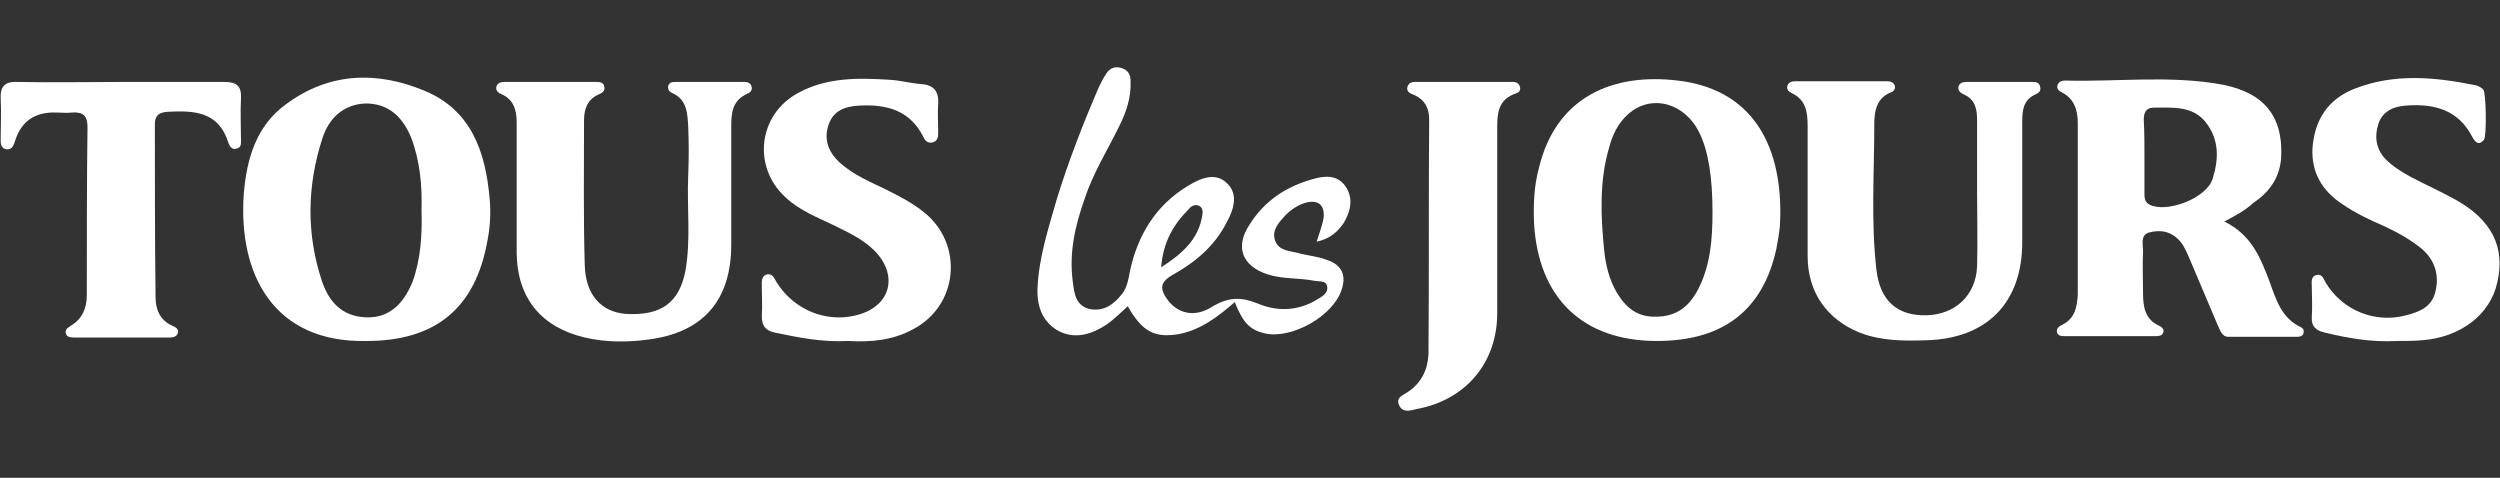 <?xml version="1.0" encoding="utf-8"?>
<!-- Generator: Adobe Illustrator 27.1.1, SVG Export Plug-In . SVG Version: 6.00 Build 0)  -->
<svg version="1.1" id="Layer_1" xmlns="http://www.w3.org/2000/svg" xmlns:xlink="http://www.w3.org/1999/xlink" x="0px" y="0px"
	 viewBox="0 0 360 68.8" style="enable-background:new 0 0 360 68.8;" xml:space="preserve">
<rect x="0" y="0" width="360" height="68.8" fill="#333333" stroke="none"/>
<style type="text/css">
	.st0{fill:#FFFFFF;}
</style>
<g>
	<path class="st0" d="M320.3,31.9c3.9,1.9,5.2,5.2,6.5,8.6c0.9,2.5,1.7,5.3,4.5,6.6c0.4,0.2,0.5,0.5,0.4,0.9s-0.5,0.5-0.9,0.5
		c-3.3,0-6.6,0-9.9,0c-1,0-1.2-1-1.6-1.8c-1.4-3.3-2.8-6.6-4.2-9.9c-0.4-0.9-0.8-1.8-1.6-2.5c-1.2-1.1-2.7-1.2-4.1-0.8
		c-1.2,0.4-0.8,1.7-0.8,2.6c-0.1,2.1,0,4.1,0,6.2c0,1.9,0.3,3.7,2.3,4.6c0.4,0.2,0.8,0.5,0.6,1c-0.2,0.5-0.7,0.5-1.1,0.5
		c-4.4,0-8.7,0-13.1,0c-0.4,0-1,0-1.1-0.6c-0.1-0.5,0.3-0.8,0.7-1c1.9-0.9,2.2-2.6,2.3-4.4c0-8.2,0-16.4,0-24.7
		c0-1.8-0.5-3.5-2.3-4.4c-0.4-0.2-0.8-0.5-0.6-1.1c0.2-0.5,0.7-0.6,1.1-0.6c7.6,0.2,15.2-0.8,22.7,0.6c6,1.2,8.6,4.6,8.4,10.2
		c-0.1,3-1.6,5.2-4,6.8C323.3,30.3,322,31,320.3,31.9z M308.8,22.6c0,1.7,0,3.5,0,5.2c0,0.6,0,1.2,0.6,1.6c2.4,1.4,8.3-0.8,9.2-3.6
		c0.9-2.8,1-5.6-0.9-8.1s-4.8-2.2-7.6-2.2c-1.1,0-1.4,0.8-1.4,1.7C308.8,19.1,308.8,20.9,308.8,22.6z"/>
	<path class="st0" d="M52.8,49.1C39.4,49.4,34.3,39.5,35.1,28c0.4-5.1,1.8-9.9,6.1-13c6.2-4.6,13.1-4.8,20-1.9
		c6.7,2.8,8.7,8.8,9.3,15.4c0.2,2,0.1,4.1-0.3,6.1C68.5,44.3,62.8,49.1,52.8,49.1z M60.7,30.3c0.1-3.5-0.2-7.1-1.5-10.5
		c-1.2-2.9-3.2-4.9-6.5-4.9c-3.3,0.1-5.4,2.2-6.3,5.1c-2.2,6.8-2.3,13.8,0,20.6c1.2,3.5,3.5,5.1,6.6,5.1c2.9,0,5-1.7,6.4-5.1
		C60.6,37.3,60.8,33.8,60.7,30.3z"/>
	<path class="st0" d="M238.6,49.1c-10.7,0-17.1-6.2-17.7-17c-0.1-2.7,0-5.3,0.7-7.9c2.5-10.4,10.8-13.7,20-12.6
		c11.9,1.4,15.3,11,14.7,21c-0.1,1.1-0.3,2.1-0.5,3.2C253.9,44.6,248.2,49.1,238.6,49.1z M246.6,30.5c0-4.9-0.6-8.8-1.9-11.4
		c-2.1-4.3-6.9-5.6-10.2-2.7c-1.5,1.3-2.3,3-2.8,4.9c-1.4,4.8-1.2,9.8-0.7,14.7c0.2,2.1,0.7,4.2,1.8,6.1c1.3,2.2,3,3.6,5.7,3.5
		c2.7,0,4.6-1.3,5.9-3.7C246.3,38.4,246.6,34.5,246.6,30.5z"/>
	<path class="st0" d="M74.4,27.2c0-3.2,0-6.4,0-9.6c0-1.7-0.4-3.2-2.1-4c-0.5-0.2-1-0.5-0.8-1.2c0.2-0.5,0.7-0.6,1.1-0.6
		c4.4,0,8.9,0,13.3,0c0.5,0,1,0.1,1.1,0.6c0.2,0.7-0.3,1-0.8,1.2c-1.6,0.7-2.1,2.1-2.1,3.7c0,6.9-0.1,13.9,0.1,20.8
		c0.1,4.3,2.3,6.8,5.9,7.1c5.1,0.3,7.7-1.6,8.6-6.2c0.8-4.5,0.2-9.1,0.4-13.7c0.1-2.4,0.1-4.7,0-7.1c-0.1-1.9-0.2-3.9-2.3-4.8
		c-0.4-0.2-0.6-0.4-0.6-0.9c0.1-0.6,0.5-0.7,1-0.7c3.4,0,6.7,0,10.1,0c0.4,0,0.8,0.2,0.9,0.6c0.2,0.5-0.1,0.9-0.6,1.1
		c-2.2,1-2.3,2.8-2.3,4.8c0,5.6,0,11.3,0,16.9c0,8-4,12.7-12,13.7c-3,0.4-6.1,0.4-9.1-0.3c-6.3-1.5-9.7-5.7-9.8-12.1
		C74.4,33.4,74.4,30.3,74.4,27.2L74.4,27.2z"/>
	<path class="st0" d="M284.7,27.5c0-3.4,0-6.8,0-10.3c0-1.5-0.3-2.9-1.9-3.6c-0.4-0.2-0.8-0.4-0.8-1c0.1-0.7,0.7-0.8,1.2-0.8
		c3.1,0,6.3,0,9.4,0c0.5,0,1.1,0,1.2,0.8c0.1,0.6-0.3,0.8-0.7,1c-1.8,0.8-1.9,2.4-1.9,4c0,5.8,0,11.6,0,17.3
		c0,8.7-5.1,13.9-13.9,14.1c-3.2,0.1-6.4,0.1-9.5-1.1c-4.7-1.9-7.5-5.8-7.5-11c0-6.2,0-12.5,0-18.7c0-2-0.2-3.8-2.3-4.8
		c-0.4-0.2-0.8-0.5-0.6-1.1c0.2-0.5,0.7-0.6,1.1-0.6c4.4,0,8.7,0,13.1,0c0.4,0,0.9,0,1.2,0.5c0.2,0.5,0,0.9-0.5,1.1
		c-2.1,0.8-2.4,2.8-2.4,4.5c0,7-0.5,14,0.3,21c0.5,4.5,3,6.7,7.2,6.6c4.1-0.1,7.1-2.8,7.3-7C284.8,35,284.7,31.2,284.7,27.5
		L284.7,27.5z"/>
	<path class="st0" d="M189.6,34.8c0.4-1.3,0.8-2.3,1-3.4c0.2-1.9-0.8-2.7-2.6-2.2c-1.1,0.3-2.1,1-2.9,1.8c-0.9,1-2,2.1-1.5,3.6
		s2,1.5,3.2,1.8c1.4,0.4,2.9,0.5,4.2,1c2.2,0.7,2.9,2.2,2.2,4.3c-1.2,3.8-7.2,7.2-11.1,6.3c-2.1-0.5-3.1-1.5-4.3-4.5
		c-2.4,2.1-4.9,4-8,4.6c-3.5,0.6-5.3-0.3-7.4-4c-1,0.9-2,1.9-3,2.6c-2.1,1.4-4.5,2.2-6.9,1c-2.4-1.3-3.2-3.6-3.1-6.2
		c0.2-4.5,1.6-8.7,2.8-12.9c1.7-5.5,3.8-10.9,6.1-16.2c0.3-0.6,0.6-1.2,1-1.8c0.5-0.8,1.3-1.1,2.2-0.8c1,0.3,1.3,1,1.3,1.9
		c0.1,2.3-0.6,4.4-1.6,6.4c-1.7,3.5-3.8,6.8-5,10.5c-1.4,3.9-2.3,7.9-1.7,12.1c0.2,1.6,0.4,3.3,2.4,3.8c2.1,0.4,3.5-0.7,4.7-2.2
		c0.7-0.9,0.9-2.1,1.1-3.2c1.1-5.2,3.7-9.5,8.3-12.3c1.8-1.1,4-2.1,5.7-0.4c1.7,1.6,0.9,3.9-0.1,5.7c-1.7,3.3-4.4,5.6-7.6,7.4
		c-2,1.1-2.1,2.1-0.7,3.9c1.5,1.8,3.8,2.3,6.2,0.8c2.3-1.4,4.1-1.5,6.6-0.5c2.8,1.2,5.9,1.1,8.6-0.6c0.7-0.4,1.6-0.9,1.4-1.9
		c-0.2-0.9-1.2-0.6-2-0.8c-2.2-0.4-4.4-0.2-6.6-0.9c-3.6-1.2-4.7-3.9-2.6-7.1c2.1-3.4,5.2-5.5,9.1-6.6c1.7-0.5,3.6-0.7,4.8,1.1
		c1.1,1.7,0.7,3.5-0.3,5.2C192.6,33.4,191.5,34.4,189.6,34.8z M167.2,38.5c3.1-2,5.3-4,5.9-7.3c0.1-0.6,0.2-1.3-0.5-1.6
		c-0.6-0.2-1.1,0.1-1.4,0.5C169,32.3,167.5,34.8,167.2,38.5z"/>
	<path class="st0" d="M122.1,49.1c-3.7,0.2-7.1-0.5-10.5-1.2c-1.4-0.3-1.9-1-1.9-2.4c0.1-1.4,0-2.9,0-4.3c0-0.6-0.1-1.5,0.8-1.7
		c0.8-0.1,1,0.6,1.3,1.1c2.6,4.2,7.6,6.1,12.2,4.6c4.2-1.4,5.2-5.4,2.3-8.7c-1.7-1.9-3.9-2.9-6.1-4c-2.5-1.2-5.1-2.2-7.1-4.1
		c-4.8-4.4-3.9-11.9,1.8-15c4.2-2.3,8.8-2.2,13.4-1.9c1.4,0.1,2.9,0.5,4.3,0.6c1.8,0.1,2.6,1,2.5,2.8c-0.1,1.4,0,2.7,0,4.1
		c0,0.6,0,1.3-0.8,1.5s-1.1-0.3-1.4-0.9c-1.9-3.7-5.2-4.6-9.1-4.4c-2.1,0.1-3.8,0.7-4.5,2.8s0,3.9,1.6,5.4c1.9,1.7,4.2,2.7,6.5,3.8
		c2,1,4,2,5.7,3.4c5.7,4.6,4.9,13.4-1.6,16.8C128.6,49,125.4,49.3,122.1,49.1z"/>
	<path class="st0" d="M345.2,49.1c-3.7,0.2-7.1-0.4-10.4-1.2c-1.3-0.3-2-0.9-1.9-2.3c0.1-1.4,0-2.9,0-4.3c0-0.6-0.2-1.5,0.7-1.7
		c0.8-0.2,1,0.6,1.3,1.1c2.4,4,7.1,5.9,11.6,4.7c1.9-0.5,3.7-1.2,4.2-3.4c0.6-2.4-0.1-4.6-2-6.2c-1.6-1.3-3.4-2.3-5.3-3.2
		c-2.1-0.9-4.2-1.9-6.1-3.2c-2.9-1.9-4.5-4.6-4.3-8.1c0.3-4,2.2-7,6-8.5c5.8-2.3,11.7-1.7,17.6-0.5c0.3,0.1,0.7,0.3,1,0.6
		c0.4,0.4,0.5,6.7,0.1,7.2c-0.8,1-1.3,0.3-1.7-0.4c-2-3.9-5.5-4.8-9.5-4.5c-1.8,0.1-3.4,0.8-4,2.6s-0.4,3.6,1,5.1
		c1.1,1.1,2.4,1.9,3.7,2.6c2.1,1.1,4.3,2.1,6.3,3.2c5.3,2.9,7.3,6.9,6.1,12c-1,4.6-5.3,7.9-10.9,8.3
		C347.6,49.1,346.2,49.1,345.2,49.1z"/>
	<path class="st0" d="M17.4,11.8c5,0,9.9,0,14.9,0c1.8,0,2.5,0.6,2.4,2.4c-0.1,2,0,4,0,5.9c0,0.5,0.1,1.1-0.6,1.3
		c-0.7,0.2-1-0.3-1.2-0.8c-1.4-4.6-5-4.7-8.8-4.5c-1.2,0.1-1.8,0.5-1.8,1.8c0,8.3,0,16.6,0.1,24.9c0,1.7,0.6,3.3,2.4,4.1
		c0.5,0.2,1,0.5,0.8,1.1c-0.2,0.5-0.7,0.6-1.1,0.6c-4.6,0-9.2,0-13.8,0c-0.4,0-1,0-1.2-0.5c-0.2-0.7,0.3-0.9,0.7-1.2
		c1.7-1,2.3-2.6,2.3-4.4c0-8.1,0-16.1,0.1-24.2c0-1.6-0.6-2.2-2.2-2.1c-0.8,0.1-1.5,0-2.3,0c-3-0.1-5,1.2-5.9,4
		c-0.2,0.6-0.4,1.4-1.3,1.3c-0.9-0.2-0.8-1-0.8-1.7c0-1.8,0.1-3.7,0-5.5c-0.1-1.9,0.6-2.6,2.5-2.5C7.5,11.9,12.5,11.8,17.4,11.8z"/>
	<path class="st0" d="M210.7,11.8c2.2,0,4.4,0,6.7,0c0.6,0,1.3-0.1,1.5,0.8c0.1,0.7-0.5,0.8-1,1c-2.1,0.9-2.3,2.7-2.3,4.6
		c0,9,0,18,0,26.9c0,7.1-4.5,12.5-11.6,13.8c-0.8,0.2-2,0.6-2.5-0.5c-0.6-1.2,0.6-1.5,1.3-2c1.9-1.3,2.8-3.2,2.9-5.4
		c0.1-11.3,0-22.5,0.1-33.8c0-1.6-0.6-2.8-2.1-3.5c-0.5-0.2-1.3-0.4-1-1.3c0.3-0.7,1-0.6,1.6-0.6C206.5,11.8,208.6,11.8,210.7,11.8z
		"/>
</g>
</svg>
